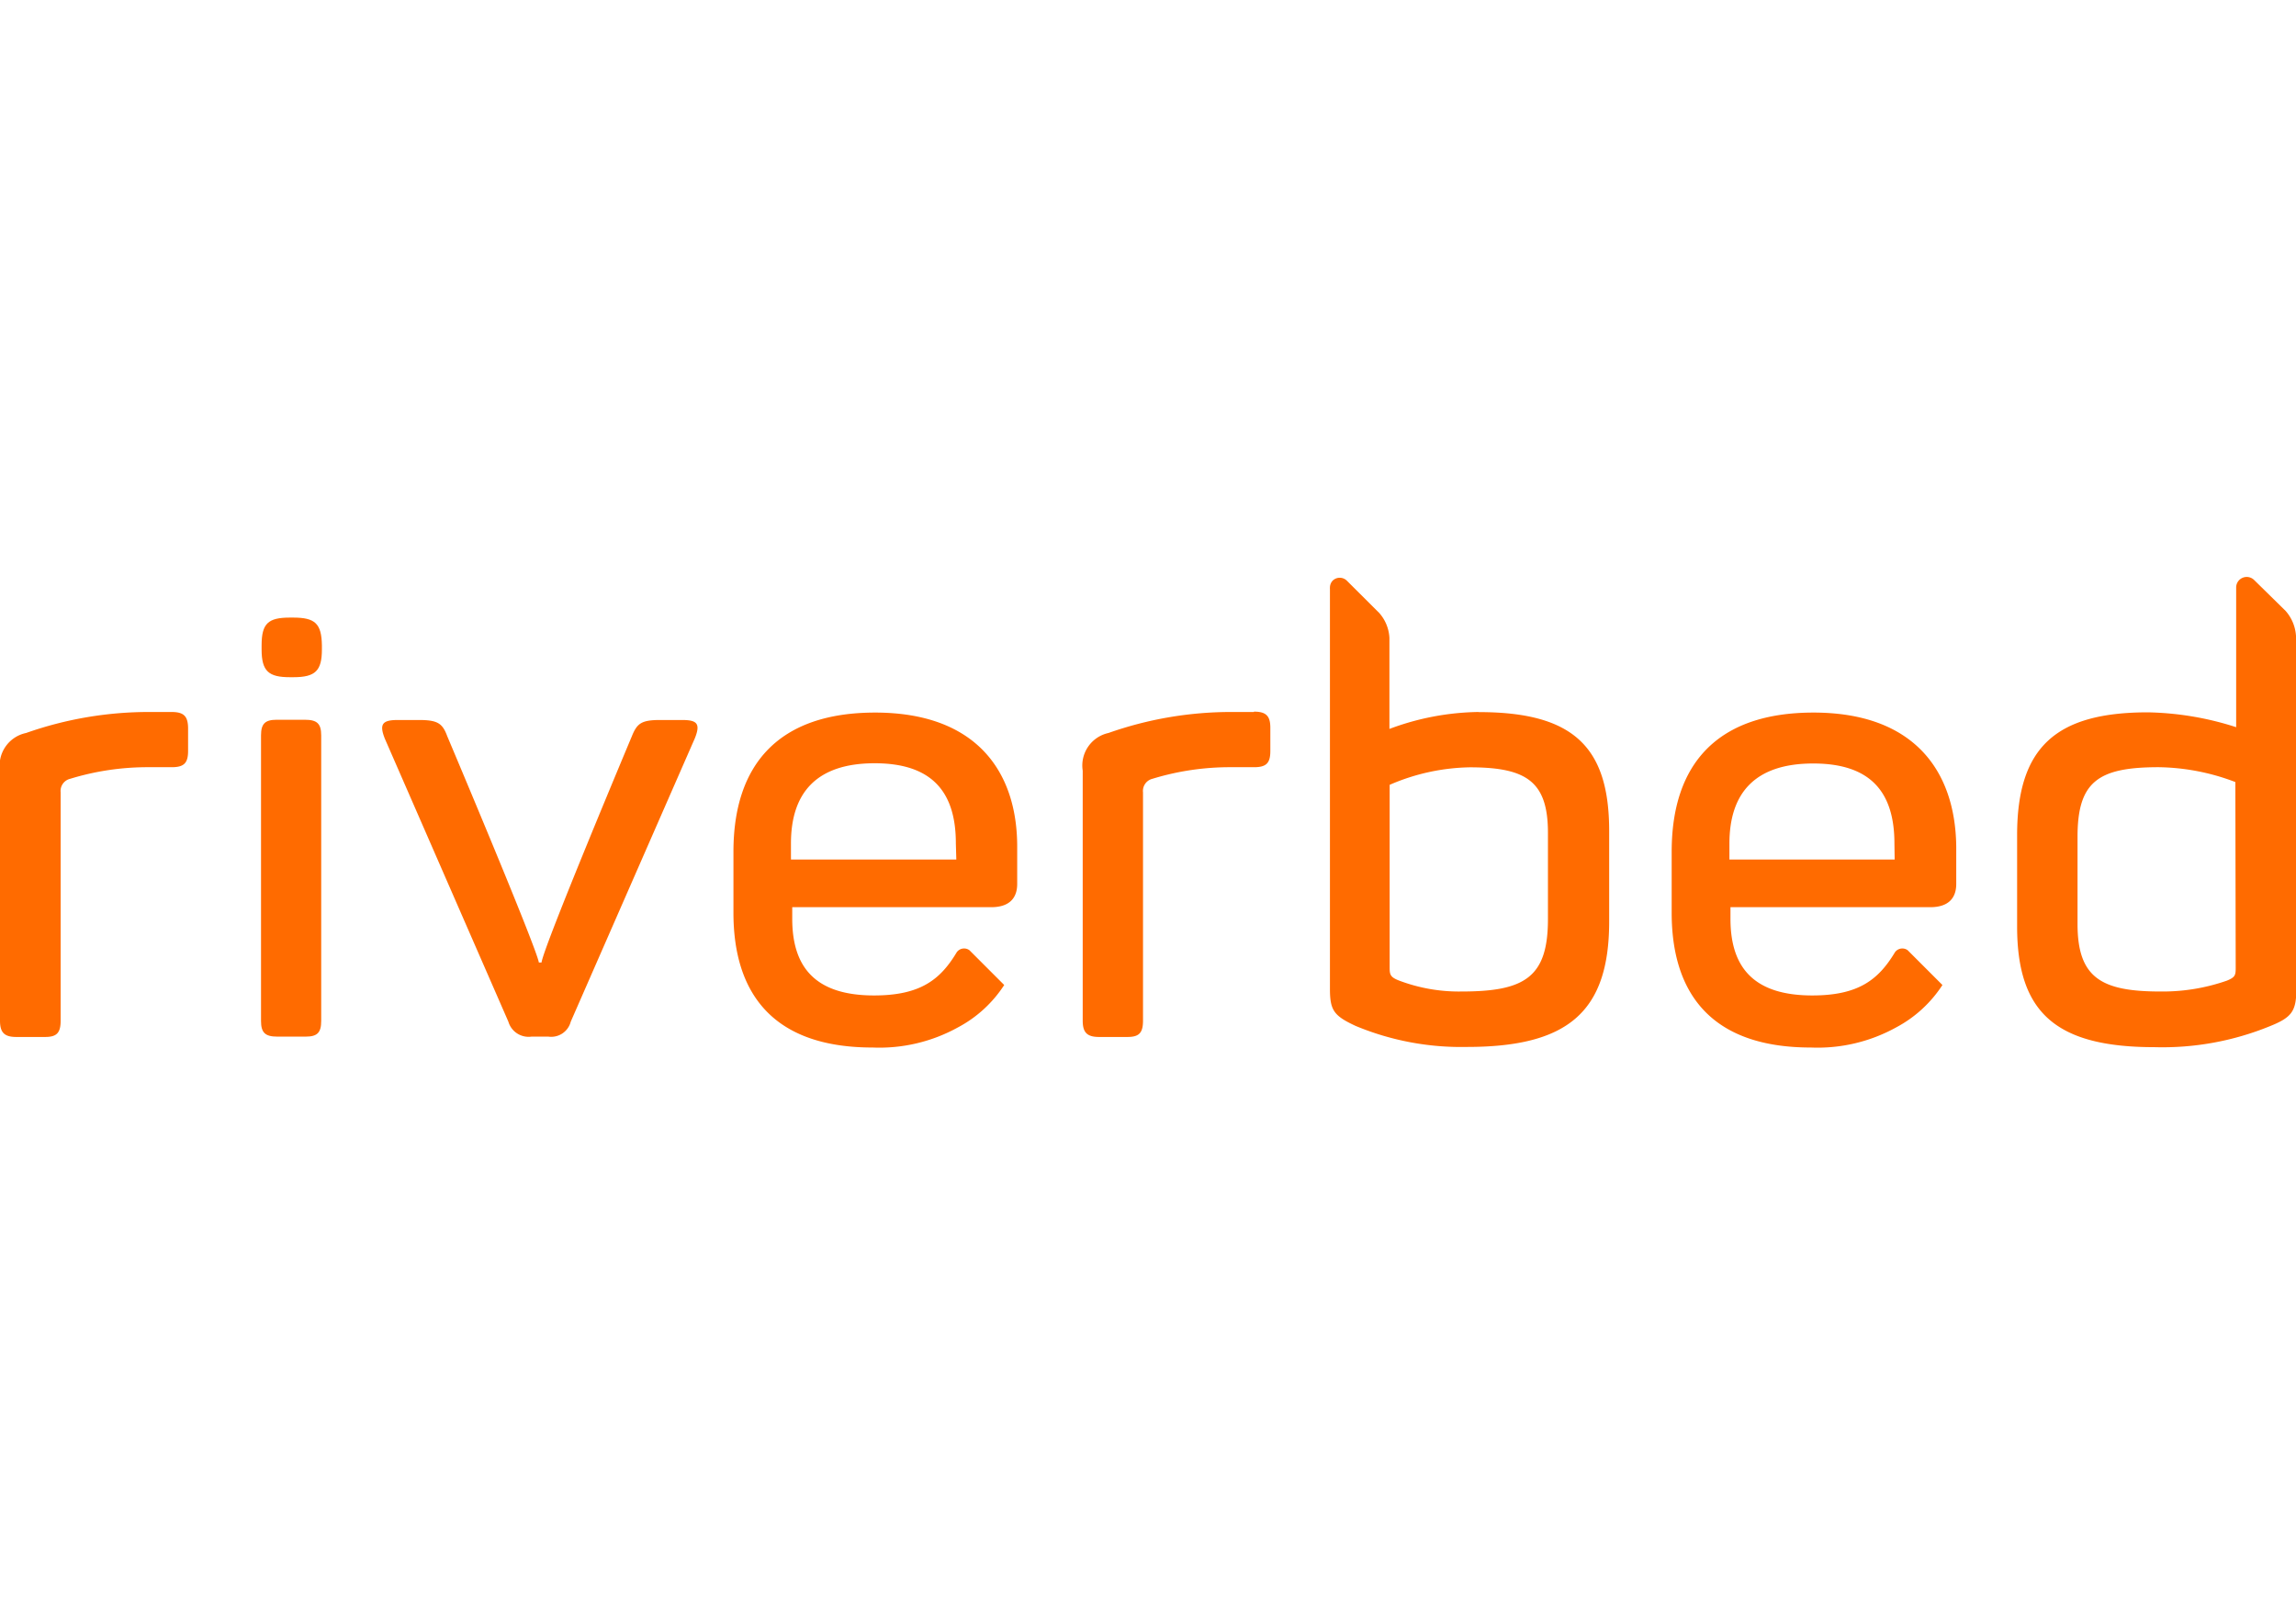 <svg id="Слой_1" data-name="Слой 1" xmlns="http://www.w3.org/2000/svg" viewBox="0 0 198 140"><defs><style>.cls-1{fill:#ff6b00;}</style></defs><g id="prefix_Group_1325" data-name="prefix  Group 1325"><path id="prefix_Path_97831" data-name="prefix  Path 97831" class="cls-1" d="M75.47,61.44c-8.26,0-12.22,4.41-12.22,12v5.26c0,6.82,3.28,11.62,12,11.62a14,14,0,0,0,7.35-1.73,10.75,10.75,0,0,0,4-3.66l-3-3a.78.78,0,0,0-1.09.17s0,0,0,0c-1.4,2.34-3.11,3.73-7.13,3.73-5,0-7.06-2.36-7.06-6.61v-1H85.48c1.56,0,2.24-.78,2.24-2V73C87.72,66.41,84.08,61.44,75.47,61.44Zm7,12.67-14.26,0V72.72c0-4.36,2.2-6.91,7.22-6.91s7,2.55,7,6.91Z"/><path id="prefix_Path_97832" data-name="prefix  Path 97832" class="cls-1" d="M156.39,61.44c-8.27,0-12.23,4.41-12.23,12v5.26c0,6.82,3.29,11.62,12,11.62a14,14,0,0,0,7.35-1.73,10.78,10.78,0,0,0,4-3.66l-3-3a.78.78,0,0,0-1.09.17.05.05,0,0,0,0,0c-1.41,2.34-3.11,3.73-7.13,3.73-5,0-7.06-2.36-7.06-6.61v-1h17.23c1.56,0,2.24-.78,2.24-2V73C168.63,66.41,165,61.44,156.39,61.44Zm7,12.67-14.25,0,0-1.37c0-4.36,2.2-6.91,7.23-6.91s7,2.55,7,6.91Z"/><path id="prefix_Path_97833" data-name="prefix  Path 97833" class="cls-1" d="M58.81,62.08H56.94c-1.63,0-2,.29-2.45,1.4,0,0-7.61,18.11-7.79,19.51h-.23c-.24-1.4-7.9-19.51-7.9-19.51-.41-1.11-.82-1.4-2.45-1.4H34.31c-1.34,0-1.63.35-1.11,1.64L43.84,88.09a1.82,1.82,0,0,0,2,1.29h1.45a1.74,1.74,0,0,0,1.93-1.29l10.7-24.43C60.44,62.37,60.09,62.08,58.81,62.08Z"/><path id="prefix_Path_97834" data-name="prefix  Path 97834" class="cls-1" d="M108.13,61.39h-1.87A31.81,31.81,0,0,0,95.59,63.2a2.87,2.87,0,0,0-2.22,3.25V88c0,1,.35,1.41,1.41,1.41h2.45c1,0,1.34-.35,1.34-1.41V68.32a1.08,1.08,0,0,1,.81-1.17,22.78,22.78,0,0,1,6.77-1h2c1.05,0,1.4-.35,1.4-1.4v-2c0-1-.35-1.39-1.4-1.39Z"/><path id="prefix_Path_97835" data-name="prefix  Path 97835" class="cls-1" d="M26.3,62.06H23.86c-1,0-1.35.34-1.35,1.35l0,24.62c0,1,.35,1.35,1.4,1.35h2.45c1,0,1.34-.34,1.34-1.35l0-24.62C27.7,62.4,27.35,62.06,26.3,62.06Z"/><path id="prefix_Path_97836" data-name="prefix  Path 97836" class="cls-1" d="M127.49,61.39a22.64,22.64,0,0,0-7.67,1.46V55a3.51,3.51,0,0,0-.89-2.16l-2.78-2.77,0,0a.87.87,0,0,0-1.23,0,.88.88,0,0,0-.23.6.57.57,0,0,0,0,.13c0,2.13,0,9.61,0,34.46,0,1.87.35,2.33,2.22,3.2a23.68,23.68,0,0,0,9.59,1.81c8.69,0,12.27-3,12.27-10.82v-7.8c0-7.22-3.06-10.25-11.23-10.25Zm6,17.87c0,5-2,6.23-7.44,6.23a14.58,14.58,0,0,1-5.39-.94c-.76-.29-.82-.52-.82-1.1V67.67a18.07,18.07,0,0,1,6.91-1.51c4.9,0,6.74,1.23,6.74,5.65Z"/><path id="prefix_Path_97837" data-name="prefix  Path 97837" class="cls-1" d="M198,54.83a3.61,3.61,0,0,0-.9-2.16L194.38,50h0a.91.91,0,0,0-1.54.62v12h0v.08a26.22,26.22,0,0,0-7.61-1.28c-7.93,0-11.28,3-11.28,10.59v7.87c0,7.44,3.35,10.41,11.86,10.41a24.49,24.49,0,0,0,9.94-1.81c1.87-.75,2.28-1.28,2.28-3.2V54.83Zm-5.2,28.62c0,.64-.05.81-.75,1.1a16.79,16.79,0,0,1-5.75.94c-5.07,0-7.14-1.17-7.14-5.82V72.15c0-4.76,1.78-6,7-6a19.17,19.17,0,0,1,6.61,1.28Z"/><path id="prefix_Path_97838" data-name="prefix  Path 97838" class="cls-1" d="M14.79,61.39H12.93A31.83,31.83,0,0,0,2.25,63.2,2.87,2.87,0,0,0,0,66.45V88c0,1,.35,1.41,1.4,1.41H3.89c1,0,1.34-.35,1.34-1.41V68.32a1.08,1.08,0,0,1,.82-1.17,22.77,22.77,0,0,1,6.76-1h2c1.05,0,1.41-.35,1.41-1.4v-2C16.2,61.74,15.84,61.39,14.79,61.39Z"/><path id="prefix_Path_97839" data-name="prefix  Path 97839" class="cls-1" d="M25.28,53.25H25c-1.88,0-2.44.51-2.44,2.39V56c0,1.88.61,2.39,2.44,2.39h.31c1.89,0,2.45-.56,2.45-2.39v-.36C27.73,53.76,27.17,53.25,25.28,53.25Z"/></g></svg>